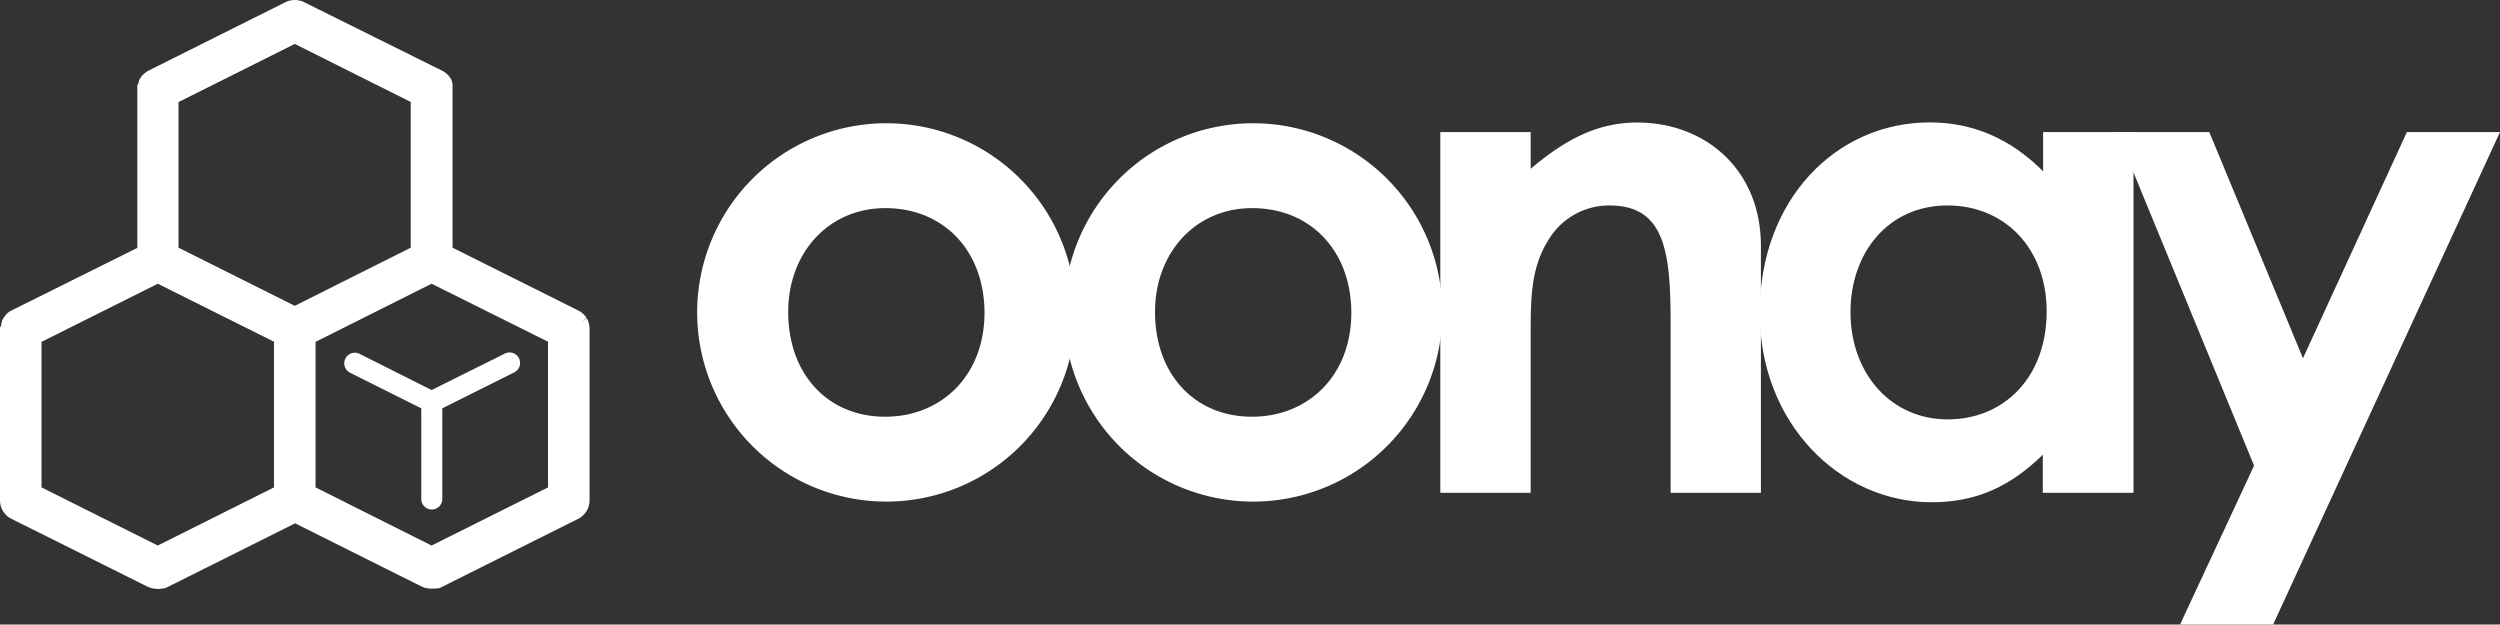 <svg xmlns="http://www.w3.org/2000/svg" viewBox="0 0 382.33 95.51"><rect x="0" y="0" width="382.33" height="95.51" fill="#333333" stroke="none"/><g id="Calque_2" data-name="Calque 2"><g id="Layer_2" data-name="Layer 2"><path d="M164.48,47.73a28.93,28.93,0,1,1-57.86.1,28.93,28.93,0,1,1,57.86-.1Zm-43.94,0c0,9.35,5.92,16,14.85,16,8.52,0,15.17-6.24,15.17-15.9,0-9.35-6.13-16-15.17-16C126.77,31.83,120.54,38.59,120.54,47.73Z" fill="#ffffff"/><path d="M220.58,47.73a28.93,28.93,0,1,1-57.86.1,28.93,28.93,0,1,1,57.86-.1Zm-43.94,0c0,9.35,5.92,16,14.85,16,8.52,0,15.17-6.24,15.17-15.9,0-9.35-6.13-16-15.17-16C182.87,31.83,176.64,38.59,176.64,47.73Z" fill="#ffffff"/><path d="M234.09,25.81c5.29-4.47,10.18-7.07,16.31-7.07,10.28,0,18.9,7.07,18.9,18.91V75.36H255.49V49.29c0-10.91-.94-17.87-9.35-17.87a10.82,10.82,0,0,0-9.35,5.3c-2.81,4.46-2.7,9.45-2.7,15.16V75.36H220.27V20.2h13.82Z" fill="#ffffff"/><path d="M312.41,69.54c-4.88,4.78-10.07,7.27-17,7.27-14,0-26.29-12-26.29-29,0-17.24,11.64-29.09,26-29.09,6.64,0,12.36,2.5,17.34,7.48v-6h13.82V75.36H312.41ZM283,47.73c0,9.45,6.24,16.41,14.86,16.41S313,57.7,313,47.62c0-9.66-6.44-16.2-15.17-16.2C288.73,31.42,283,38.69,283,47.73Z" fill="#ffffff"/><path d="M323.74,20.2h14.13L352.2,54.79,368.09,20.2h14.24l-34.7,75.31H333.4l11.32-24.3Z" fill="#ffffff"/><path d="M90.16,50.26c0-.06,0-.12,0-.2l-.09-.55L90,49.32l0-.08c0-.07,0-.13-.07-.19s0-.07-.05-.1l-.09-.17-.06-.1-.78.49.75-.55-.07-.1-.11-.15-.06-.08-.14-.16-.07-.07a1.14,1.14,0,0,0-.16-.14L89,47.85l-.13-.1-.12-.09-.12-.07-.13-.07L69.21,37.88V13.61c0-.07,0-.13,0-.22v-.1a1.3,1.3,0,0,0,0-.15.86.86,0,0,0,0-.17s0-.08,0-.11l-.06-.2,0-.09c0-.06,0-.13-.08-.2l0-.09-.09-.17a.63.63,0,0,0-.09-.14.41.41,0,0,0-.07-.11l-.11-.16-.07-.09-.14-.15-.07-.07-.14-.13a.39.39,0,0,0-.1-.08l-.11-.09-.14-.1-.11-.06-.14-.08L46.5.33a3.22,3.22,0,0,0-2.84,0l-21,10.5-.18.1L22.4,11l-.15.1-.12.09-.11.09-.12.12-.08.08s-.09.09-.13.15l-.09.11-.09.13-.1.14-.06.11c0,.06-.06.11-.09.18l0,.09c0,.06,0,.13-.08.19l0,.1c0,.05,0,.11-.06.19L21,13l0,.15,0,.16v24.6L1.72,47.5l-.19.1-.09.06-.14.1-.12.09-.11.09L1,48.05l-.09.1-.12.13-.09.11-.09.13-.1.15-.06.11L.31,49l0,.1c0,.06-.05.12-.07.19l0,.09a1.42,1.42,0,0,0-.06.21l0,.1a1.55,1.55,0,0,1,0,.17L0,50s0,.08,0,.13,0,.13,0,.16V76.51a3.15,3.15,0,0,0,1.76,2.84l21,10.47.09,0,.15.07.24.08.14,0,.29.07h.1a2.75,2.75,0,0,0,.81,0l.11,0a1.5,1.5,0,0,0,.29-.06l.14,0,.23-.08.15-.06,19.63-9.81,19.53,9.76.09,0,.15.07.24.08.14,0,.3.07h.1a2.69,2.69,0,0,0,.4,0,2.83,2.83,0,0,0,.41,0l.1,0a1.36,1.36,0,0,0,.29-.06L67,90l.24-.08.14-.06L88.41,79.35a3.16,3.16,0,0,0,1.75-2.84V50.26Zm-.93,0Zm-47.33,2V74.54L24.13,83.43,6.35,74.54V52.28l17.78-8.89Zm41.91,0V74.54L66,83.43,48.26,74.54V52.28L66,43.39Zm-21-36.67V37.88L45.08,46.77,27.3,37.88V15.61L45.08,6.72ZM89.18,49.83ZM68.27,13.4Zm-.81-1.49ZM21.93,13.16ZM1,49.82ZM1,50Z" fill="#ffffff"/><path d="M55,54.12A1.61,1.61,0,1,0,53.53,57l10.9,5.45V76.18a1.61,1.61,0,1,0,3.21,0V62.44L78.54,57a1.61,1.61,0,1,0-1.44-2.87L66,59.65Z" fill="#ffffff"/></g></g></svg>